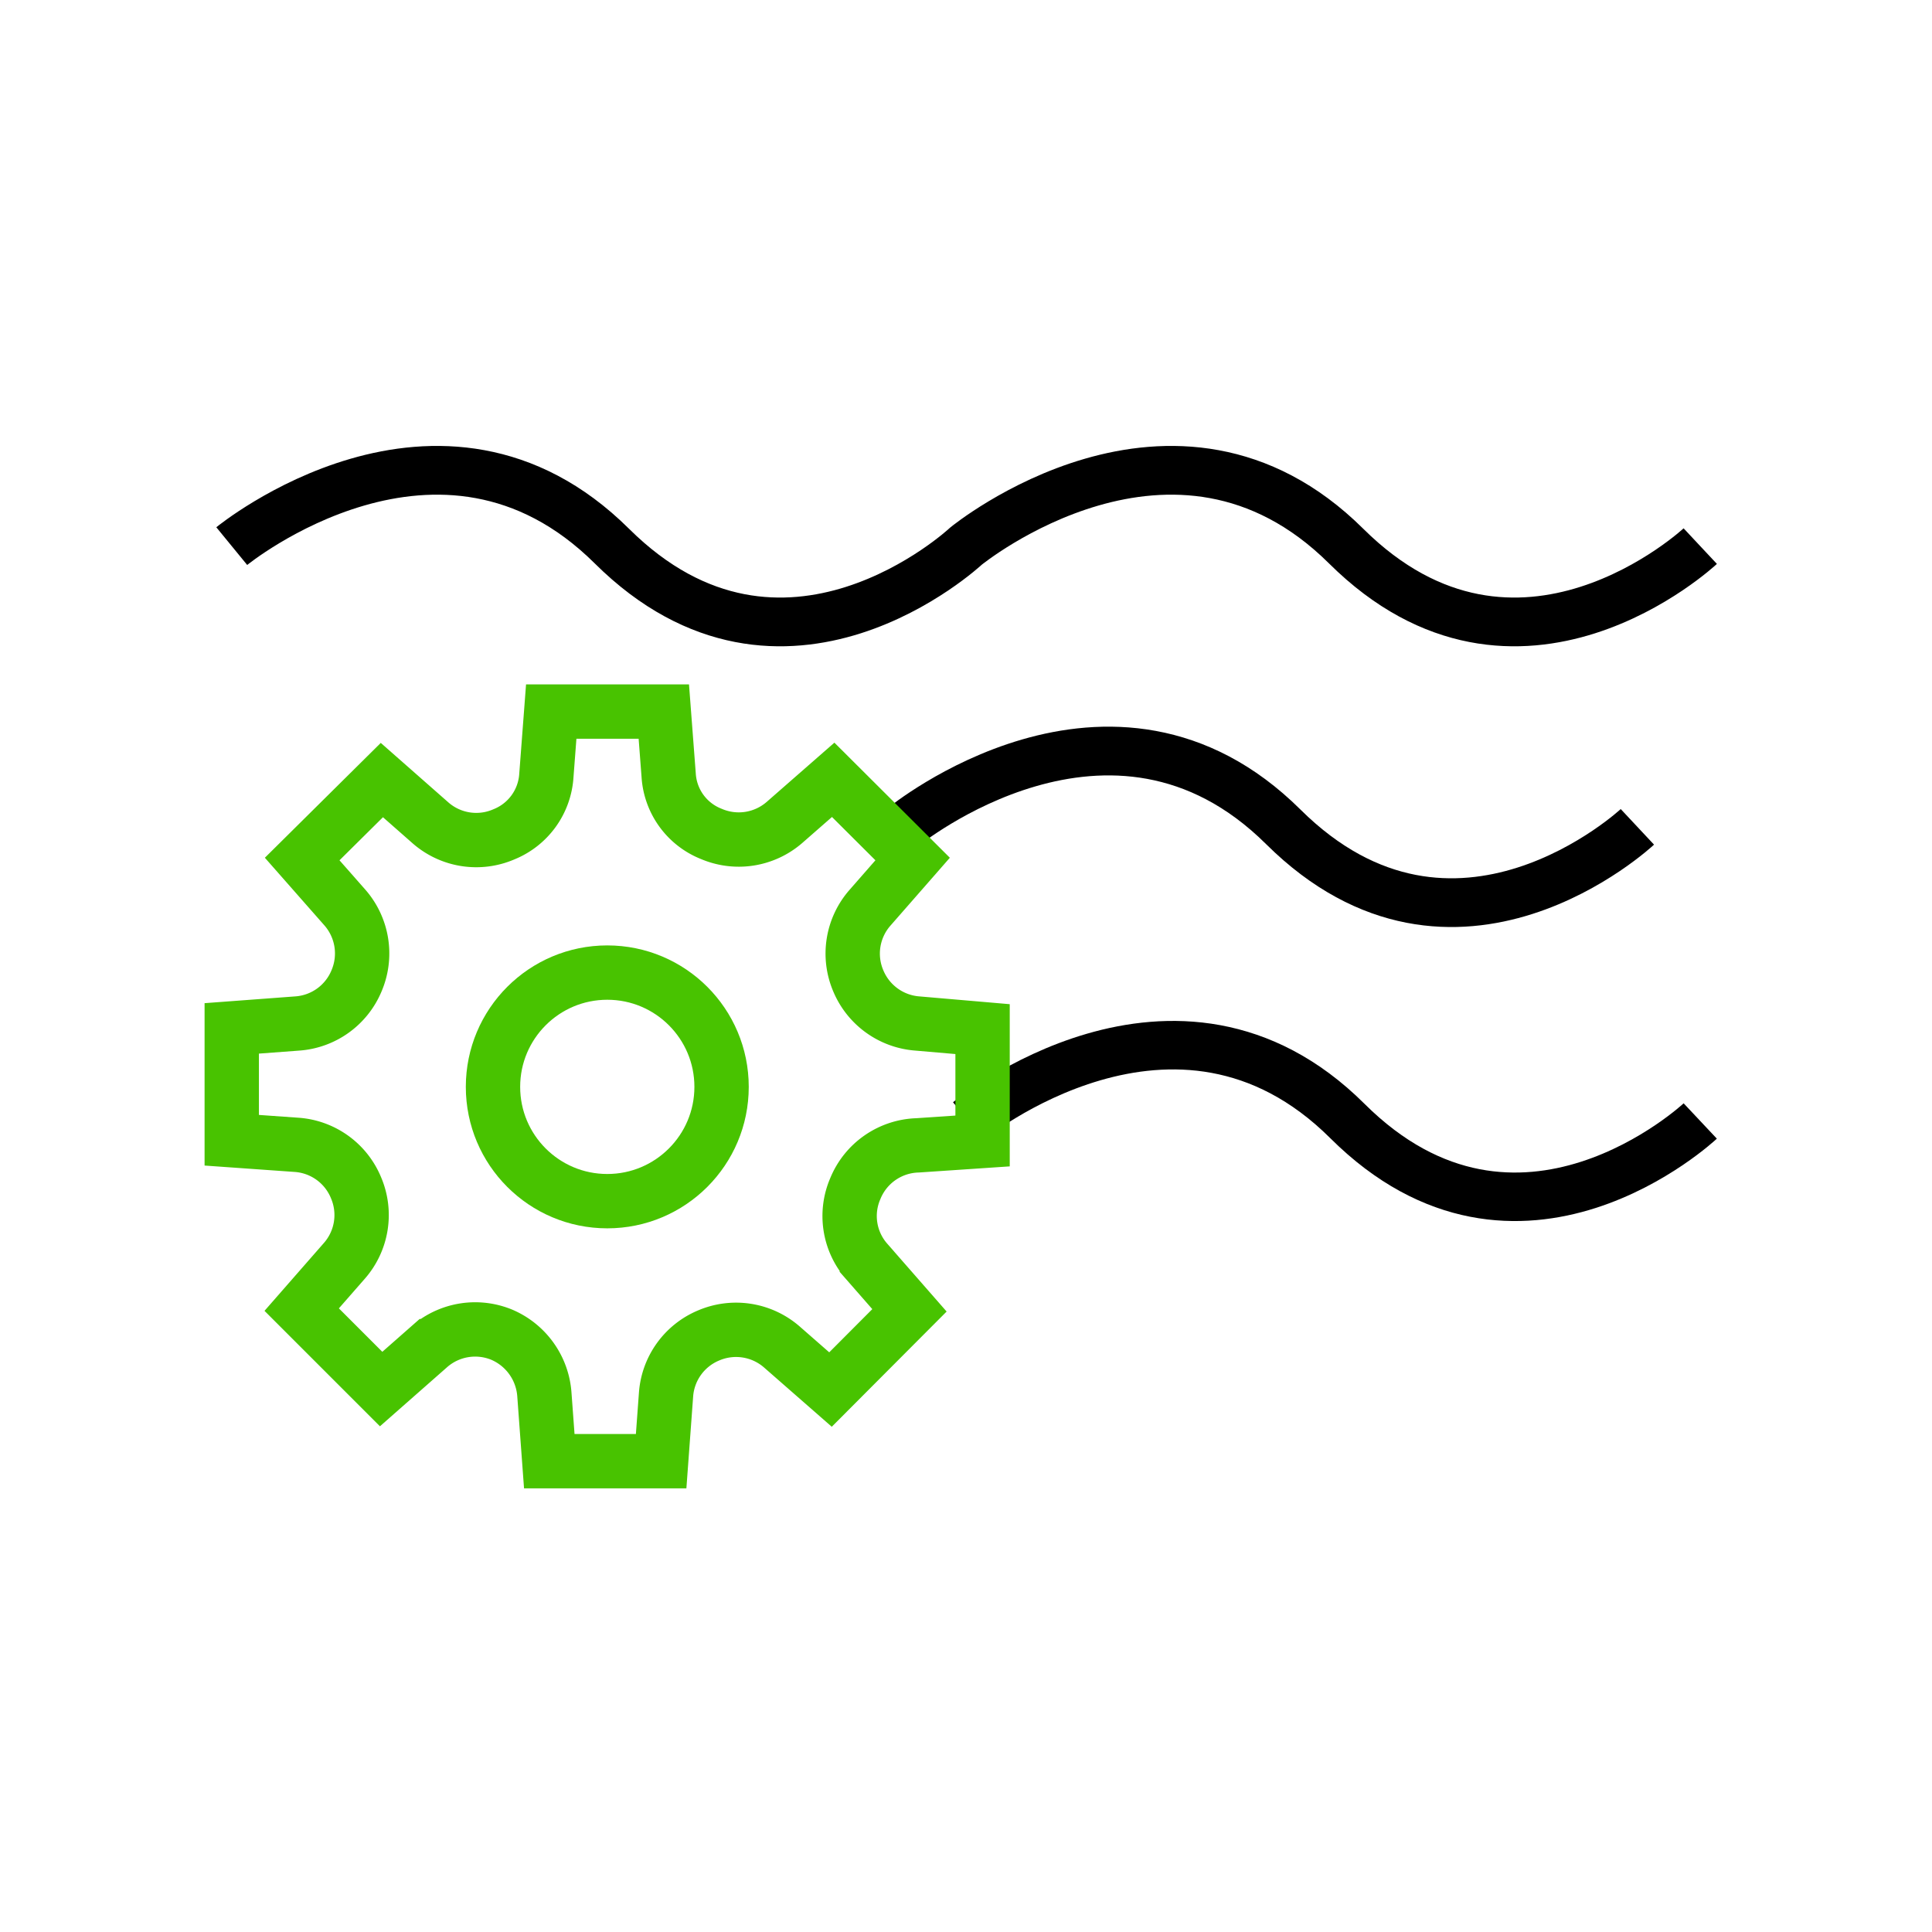 <svg xmlns="http://www.w3.org/2000/svg" viewBox="0 0 79.28 79.28"><defs><style>.cls-1,.cls-2,.cls-3,.cls-4{fill:none;}.cls-2,.cls-3{stroke:#000;stroke-miterlimit:10;}.cls-2{stroke-width:2px;}.cls-3{stroke-width:1.99px;}.cls-4{stroke:#48c300;stroke-width:2.23px;}</style></defs><g id="Layer_2" data-name="Layer 2"><g id="Icons"><g id="Depth_of_Knowledge" data-name="Depth of Knowledge"><rect class="cls-1" width="79.28" height="79.28"/><path class="cls-2" d="M9.51,22.41s8.55-7,15.6,0,14.53,0,14.53,0,8.55-7,15.6,0,14.53,0,14.53,0"/><path class="cls-2" d="M37.07,33.93s8.54-7,15.59,0,14.53,0,14.53,0"/><path class="cls-3" d="M39.74,46s8.52-7,15.55,0,14.48,0,14.48,0"/><g id="Settings"><circle class="cls-4" cx="24.92" cy="44.6" r="4.69"/><path class="cls-4" d="M40.32,46.82V42.23L37.65,42a2.86,2.86,0,0,1-2.43-1.75l0,0a2.85,2.85,0,0,1,.48-3l1.75-2L34.19,32l-2,1.75a2.86,2.86,0,0,1-3,.47h0a2.77,2.77,0,0,1-1.75-2.39l-.2-2.63H22.62l-.2,2.63a2.79,2.79,0,0,1-1.75,2.41h0a2.85,2.85,0,0,1-3-.47l-2-1.76L12.4,35.25l1.76,2a2.86,2.86,0,0,1,.47,3v0A2.85,2.85,0,0,1,12.19,42l-2.68.2v4.59l2.68.19a2.85,2.85,0,0,1,2.42,1.76l0,0a2.85,2.85,0,0,1-.48,3l-1.75,2L15.64,57l2-1.76a2.86,2.86,0,0,1,2.95-.47h0a2.89,2.89,0,0,1,1.75,2.47l.2,2.72h4.59l.2-2.72a2.85,2.85,0,0,1,1.75-2.44l0,0a2.86,2.86,0,0,1,3,.47l2,1.75,3.24-3.25-1.75-2a2.83,2.83,0,0,1-.47-3v0A2.85,2.85,0,0,1,37.65,47Z"/></g></g></g></g></svg>